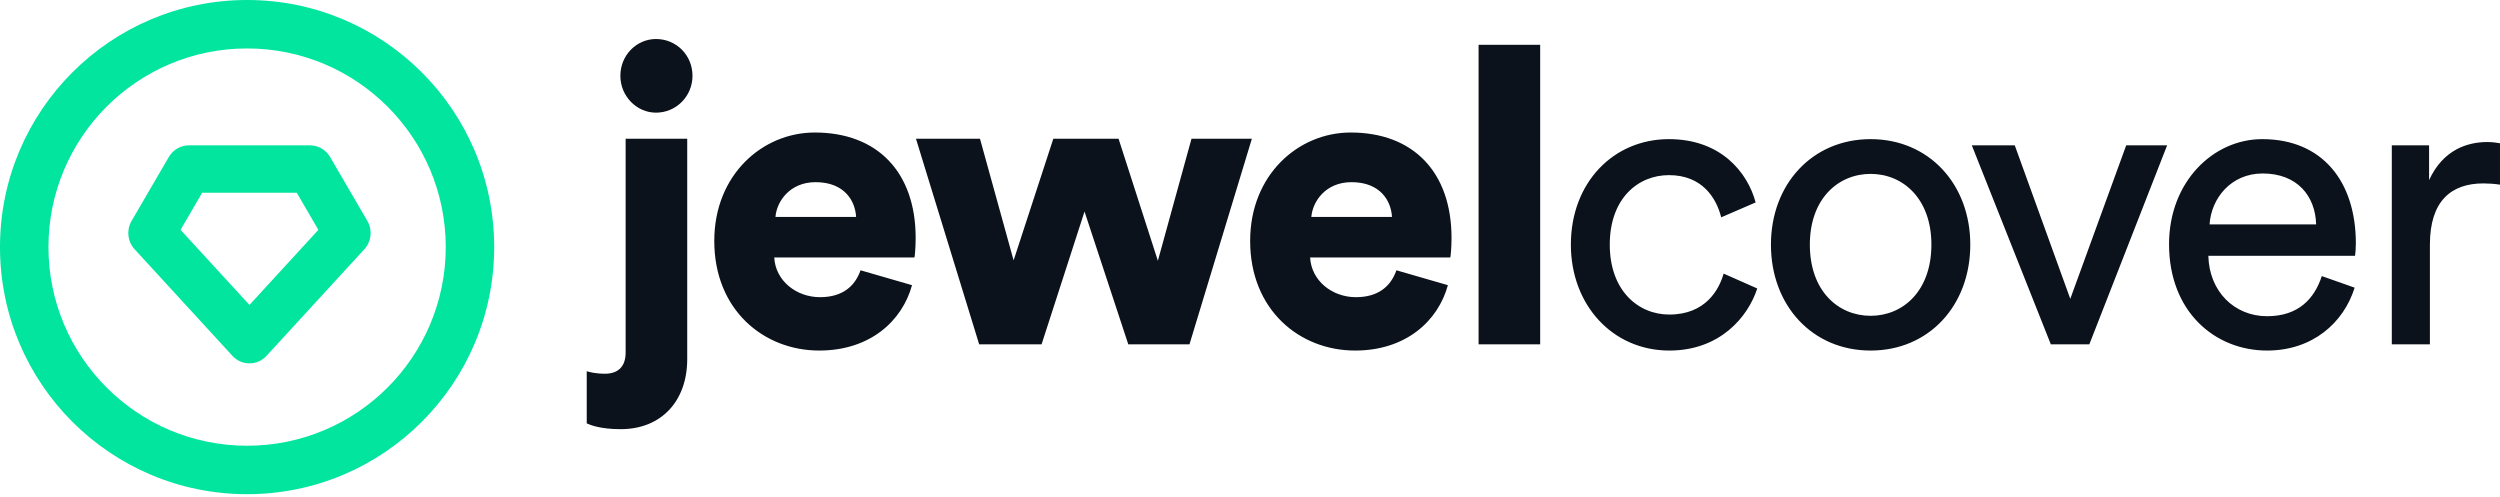<svg width="387" height="77" viewBox="0 0 387 77" fill="none" xmlns="http://www.w3.org/2000/svg">
<g clip-path="url(#clip0_607_1359)">
<path fill-rule="evenodd" clip-rule="evenodd" d="M96.033 11.739C96.033 8.537 98.542 6.039 101.553 6.039C104.689 6.039 107.198 8.537 107.198 11.739C107.198 14.877 104.689 17.439 101.553 17.439C98.542 17.439 96.033 14.877 96.033 11.739ZM96.848 54.585V21.474H106.382V55.61C106.382 62.014 102.43 66.434 96.095 66.434C92.863 66.434 91.35 65.768 90.865 65.554H90.865L90.826 65.537V57.467C91.265 57.595 92.206 57.852 93.649 57.852C95.844 57.852 96.848 56.571 96.848 54.585ZM132.523 33.578H120.041C120.229 31.209 122.236 28.199 126.251 28.199C130.767 28.199 132.398 31.145 132.523 33.578ZM133.214 41.84L141.18 44.146C139.674 49.654 134.719 54.265 126.816 54.265C118.222 54.265 110.57 47.988 110.57 37.293C110.57 27.046 118.034 20.513 126.126 20.513C135.785 20.513 141.744 26.597 141.744 36.845C141.744 38.19 141.619 39.663 141.556 39.855H119.853C120.041 43.441 123.24 46.003 126.941 46.003C130.391 46.003 132.336 44.338 133.214 41.84ZM173.153 21.474H163.054L156.907 40.303L151.701 21.474H141.791L151.576 53.304H161.235L167.884 32.746L174.659 53.304H184.13L193.79 21.474H184.444L179.238 40.367L173.153 21.474ZM202.996 33.578H215.478C215.352 31.145 213.722 28.199 209.205 28.199C205.191 28.199 203.184 31.209 202.996 33.578ZM224.133 44.146L216.167 41.84C215.289 44.338 213.344 46.003 209.894 46.003C206.193 46.003 202.994 43.441 202.806 39.855H224.509C224.572 39.663 224.697 38.19 224.697 36.845C224.697 26.597 218.739 20.513 209.079 20.513C200.987 20.513 193.523 27.046 193.523 37.293C193.523 47.988 201.175 54.265 209.769 54.265C217.672 54.265 222.628 49.654 224.133 44.146ZM238.419 53.304H228.885V6.936H238.419V53.304ZM249.192 37.87C249.192 30.697 253.583 27.11 258.35 27.11C263.493 27.11 265.689 30.633 266.441 33.643L271.773 31.337C270.519 26.662 266.379 21.538 258.35 21.538C249.757 21.538 243.17 28.263 243.17 37.87C243.17 47.22 249.631 54.265 258.413 54.265C266.253 54.265 270.581 49.078 272.024 44.658L266.818 42.353C266.128 44.786 264.058 48.693 258.413 48.693C253.52 48.693 249.192 44.915 249.192 37.87ZM289.572 48.886C294.59 48.886 298.981 45.043 298.981 37.87C298.981 30.761 294.59 26.918 289.572 26.918C284.554 26.918 280.164 30.761 280.164 37.87C280.164 45.043 284.554 48.886 289.572 48.886ZM305.001 37.87C305.001 28.519 298.604 21.538 289.571 21.538C280.539 21.538 274.141 28.519 274.141 37.87C274.141 47.284 280.539 54.265 289.571 54.265C298.604 54.265 305.001 47.284 305.001 37.87ZM335.471 22.498L323.428 53.304H317.469L305.237 22.498H311.886L320.48 46.259L329.136 22.498H335.471ZM358.538 34.732H342.042C342.293 30.761 345.303 26.854 350.259 26.854C355.59 26.854 358.413 30.312 358.538 34.732ZM359.416 42.737L364.497 44.53C362.803 49.974 357.973 54.265 350.948 54.265C342.856 54.265 335.768 48.245 335.768 37.806C335.768 28.135 342.605 21.538 350.195 21.538C359.479 21.538 364.685 28.071 364.685 37.677C364.685 38.446 364.622 39.215 364.559 39.599H341.853C341.978 45.107 345.867 48.949 350.948 48.949C355.841 48.949 358.287 46.196 359.416 42.737ZM386.999 28.583V22.178C386.685 22.114 385.87 21.986 385.055 21.986C381.981 21.986 378.218 23.139 376.022 27.878V22.499H370.251V53.304H376.148V37.87C376.148 31.081 379.472 28.391 384.427 28.391C385.243 28.391 386.121 28.455 386.999 28.583Z" fill="#0B121B"/>
<path fill-rule="evenodd" clip-rule="evenodd" d="M0 38.25C0 59.375 17.125 76.5 38.25 76.5C59.375 76.5 76.5 59.375 76.5 38.25C76.5 17.125 59.375 0 38.25 0C17.125 0 0 17.125 0 38.25ZM69.001 38.249C69.001 55.232 55.233 68.999 38.251 68.999C21.268 68.999 7.501 55.232 7.501 38.249C7.501 21.267 21.268 7.5 38.251 7.5C55.233 7.5 69.001 21.267 69.001 38.249Z" fill="#01E59E"/>
<path fill-rule="evenodd" clip-rule="evenodd" d="M29.241 22.5C27.966 22.5 26.787 23.183 26.137 24.298L20.364 34.204C19.547 35.605 19.737 37.387 20.83 38.578L35.98 55.085C37.406 56.638 39.828 56.639 41.254 55.085L56.405 38.578C57.498 37.387 57.688 35.605 56.871 34.204L51.097 24.298C50.448 23.183 49.268 22.5 47.994 22.5H29.241ZM38.617 47.205L27.948 35.58L31.295 29.837H45.939L49.286 35.58L38.617 47.205Z" fill="#01E59E"/>
</g>
<defs>
<clipPath id="clip0_607_1359">
<rect width="387" height="77" fill="white"/>
</clipPath>
</defs>
</svg>
